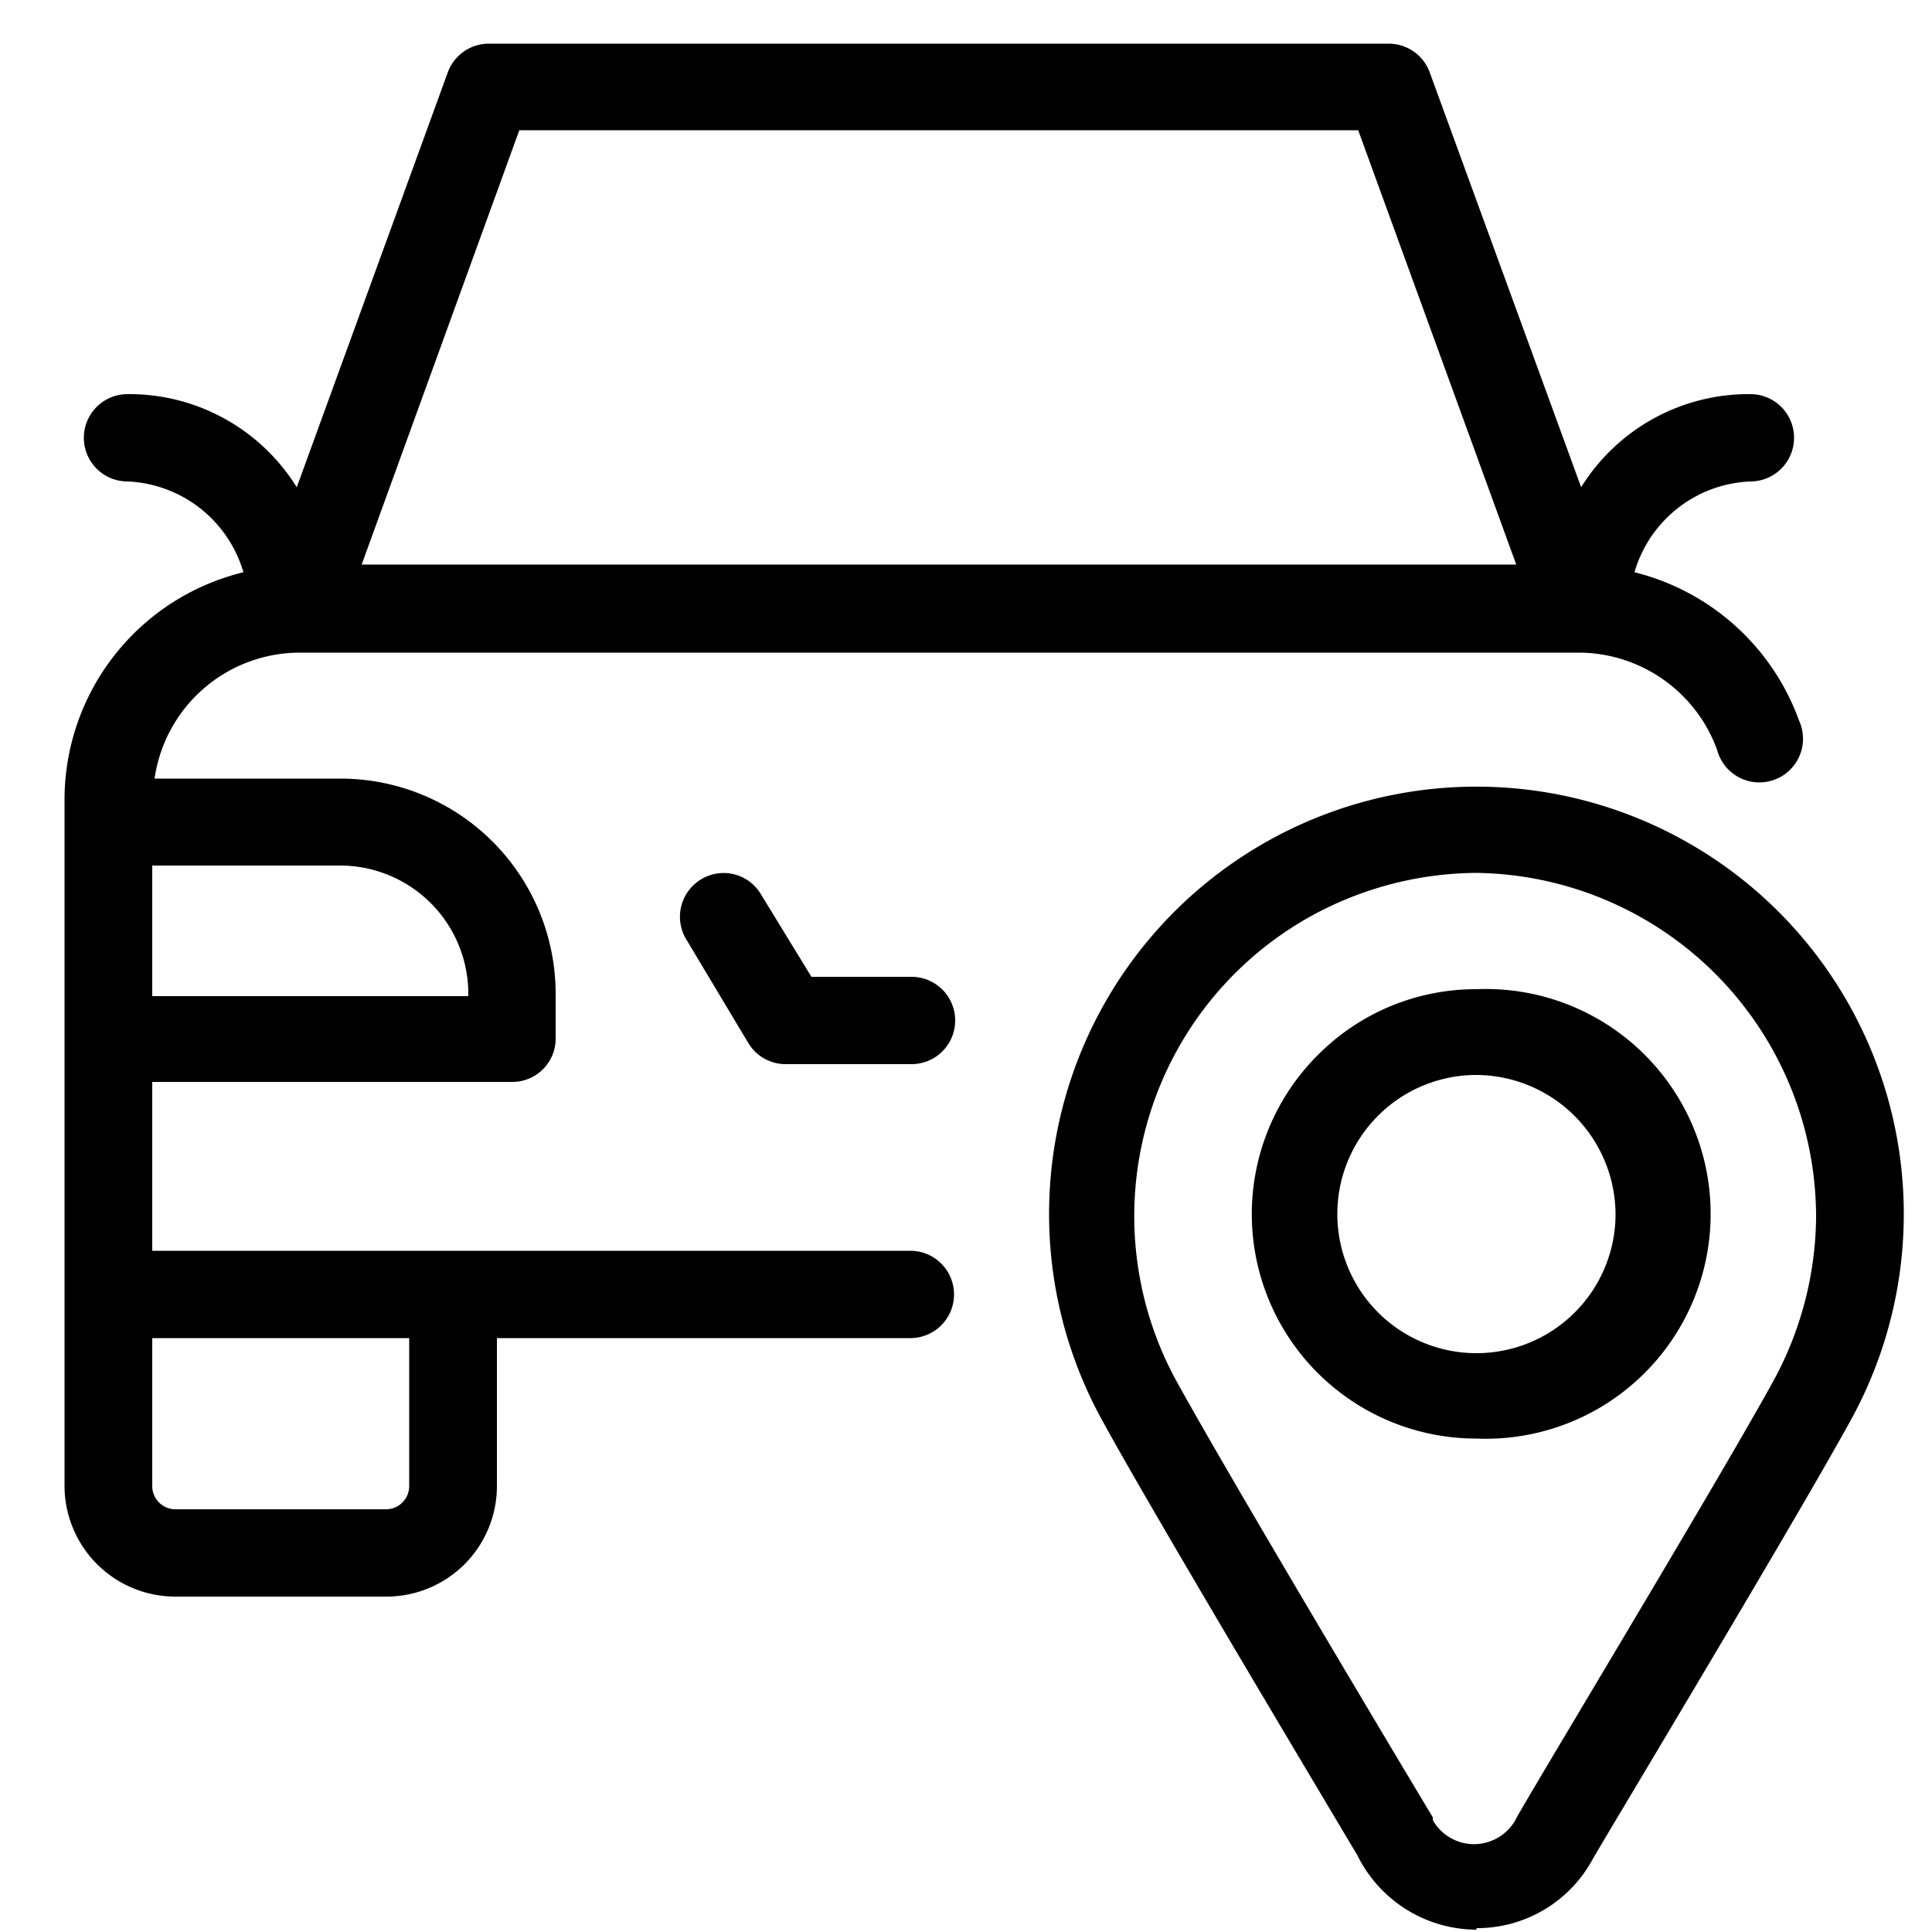 <?xml version="1.0" encoding="utf-8"?>
<svg id="Calque_1" data-name="Calque 1" xmlns="http://www.w3.org/2000/svg" width="50" height="50" viewBox="0 0 50 50">
  <g id="icon">
    <g id="Groupe_312" data-name="Groupe 312">
      <path id="Tracé_196" data-name="Tracé 196" d="M23.56,25.28H21l-1.31-2.14a1.12,1.12,0,0,0-1.55-.38,1.13,1.13,0,0,0-.38,1.55h0L19.37,27a1.13,1.13,0,0,0,1,.54h3.22a1.13,1.13,0,1,0,0-2.26Z"/>
      <path id="Tracé_197" data-name="Tracé 197" d="M23.55,32.37H3.94V28h9.31a1.12,1.12,0,0,0,1.13-1.13V25.72a5.57,5.57,0,0,0-5.57-5.57H4a3.8,3.8,0,0,1,3.76-3.26h33.1a3.82,3.82,0,0,1,3.58,2.52,1.13,1.13,0,1,0,2.12-.76,6.09,6.09,0,0,0-4.26-3.84,3.26,3.26,0,0,1,3-2.35,1.13,1.13,0,1,0,0-2.26,5.1,5.1,0,0,0-4.38,2.41L37,1.87a1.13,1.13,0,0,0-1.06-.74H12.65a1.13,1.13,0,0,0-1.06.74L7.68,12.61A5.1,5.1,0,0,0,3.3,10.2a1.13,1.13,0,1,0,0,2.26,3.27,3.27,0,0,1,3,2.35,6.06,6.06,0,0,0-4.63,5.88V38.46a2.87,2.87,0,0,0,2.86,2.86H10a2.86,2.86,0,0,0,2.86-2.86V34.63h10.7a1.13,1.13,0,1,0,0-2.26Zm-10.11-29H35.15l4.09,11.24H9.36ZM12.12,25.72v.06H3.94V22.4H8.81a3.32,3.32,0,0,1,3.31,3.32ZM10.59,38.46a.6.6,0,0,1-.6.6H4.54a.6.6,0,0,1-.6-.6V34.63h6.65Z"/>
    </g>
    <g id="Groupe_314" data-name="Groupe 314">
      <g>
        <path id="Tracé_71" data-name="Tracé 71" d="M35.42,48.05a3.2,3.2,0,0,0,5.58,0c.32-.55,5.21-8.7,6.68-11.38a10.85,10.85,0,0,0-9.47-16h0a10.85,10.85,0,0,0-9.46,16C30.2,39.35,35.09,47.5,35.42,48.05Zm2.79-25.71a9.14,9.14,0,0,1,8,13.51c-1.47,2.68-6.67,11.36-6.68,11.37a1.49,1.49,0,0,1-2,.57,1.53,1.53,0,0,1-.56-.57s-5.21-8.69-6.68-11.37a9.14,9.14,0,0,1,8-13.51Z"/>
        <path d="M38.21,49.94a3.45,3.45,0,0,1-3-1.77L35.12,48c-1.56-2.62-5.34-8.95-6.6-11.25a11.06,11.06,0,1,1,19.38,0c-1.49,2.71-6.48,11-6.69,11.38a3.4,3.4,0,0,1-3,1.77Zm0-29.06A10.6,10.6,0,0,0,29,36.55c1.25,2.29,5,8.62,6.59,11.23l.09.14a2.94,2.94,0,0,0,5.14,0c.21-.36,5.2-8.67,6.68-11.37a10.6,10.6,0,0,0-9.25-15.67Zm0,27.35a1.69,1.69,0,0,1-.85-.23,1.79,1.79,0,0,1-.66-.65l0-.06C35.79,45.83,31.35,38.4,30,36a9.39,9.39,0,0,1,3.76-12.74,9.51,9.51,0,0,1,4.43-1.14h0a9.41,9.41,0,0,1,9.33,9.45A9.43,9.43,0,0,1,46.39,36c-1.45,2.65-6.65,11.34-6.68,11.39a1.69,1.69,0,0,1-1,.8A1.47,1.47,0,0,1,38.21,48.23Zm0-25.64A9,9,0,0,0,34,23.67a8.88,8.88,0,0,0-3.56,12.06c1.33,2.42,5.76,9.84,6.64,11.3l0,.07a1.18,1.18,0,0,0,.47.47,1.21,1.21,0,0,0,.93.11,1.23,1.23,0,0,0,.74-.58c0-.08,5.22-8.71,6.68-11.37A9,9,0,0,0,47,31.54a8.91,8.91,0,0,0-8.83-8.95Z"/>
      </g>
      <g>
        <path id="Tracé_72" data-name="Tracé 72" d="M38.21,37a5.57,5.57,0,1,0-5.57-5.56h0A5.57,5.57,0,0,0,38.21,37Zm0-9.41a3.85,3.85,0,1,1-3.86,3.85A3.85,3.85,0,0,1,38.21,27.57Z"/>
        <path d="M38.21,37.23h0a5.81,5.81,0,0,1-4.11-9.92,5.76,5.76,0,0,1,4.11-1.71h0a5.82,5.82,0,1,1,0,11.63Zm0-.5h0a5.32,5.32,0,0,0,0-10.63h0a5.32,5.32,0,1,0,0,10.63Zm0-1.21a4.1,4.1,0,1,1,0-8.2h0a4.1,4.1,0,1,1,0,8.2Zm0-7.7a3.6,3.6,0,1,0,3.6,3.6,3.62,3.62,0,0,0-3.6-3.6Z"/>
      </g>
    </g>
  </g>
</svg>
